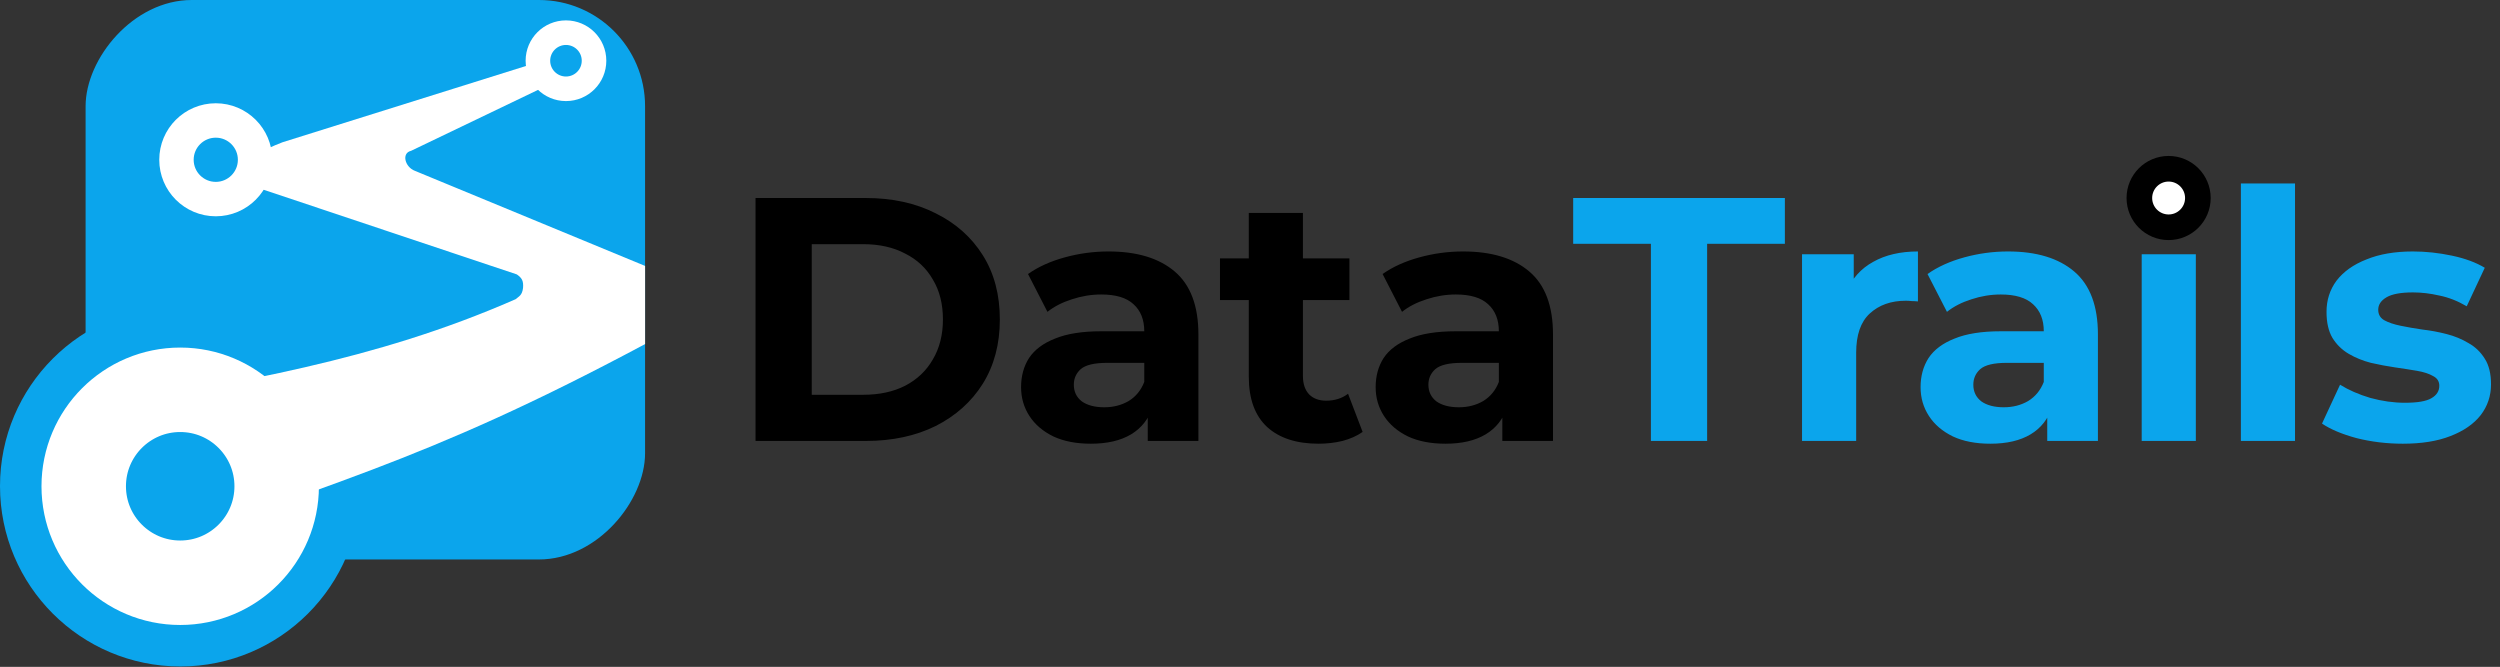 <svg width="1837" height="490" viewBox="0 0 1837 490" fill="none" xmlns="http://www.w3.org/2000/svg">
<rect x="0" y="0" width="1837" height="490" fill="#333333" stroke="none"/>
<path d="M555.165 324V145.5H636.255C655.635 145.5 672.72 149.24 687.51 156.72C702.3 164.03 713.86 174.315 722.19 187.575C730.52 200.835 734.685 216.56 734.685 234.75C734.685 252.77 730.52 268.495 722.19 281.925C713.86 295.185 702.3 305.555 687.51 313.035C672.72 320.345 655.635 324 636.255 324H555.165ZM596.475 290.085H634.215C646.115 290.085 656.4 287.875 665.07 283.455C673.91 278.865 680.71 272.405 685.47 264.075C690.4 255.745 692.865 245.97 692.865 234.75C692.865 223.36 690.4 213.585 685.47 205.425C680.71 197.095 673.91 190.72 665.07 186.3C656.4 181.71 646.115 179.415 634.215 179.415H596.475V290.085ZM843.359 324V297.225L840.809 291.36V243.42C840.809 234.92 838.174 228.29 832.904 223.53C827.804 218.77 819.899 216.39 809.189 216.39C801.879 216.39 794.654 217.58 787.514 219.96C780.544 222.17 774.594 225.23 769.664 229.14L755.384 201.345C762.864 196.075 771.874 191.995 782.414 189.105C792.954 186.215 803.664 184.77 814.544 184.77C835.454 184.77 851.689 189.7 863.249 199.56C874.809 209.42 880.589 224.805 880.589 245.715V324H843.359ZM801.539 326.04C790.829 326.04 781.649 324.255 773.999 320.685C766.349 316.945 760.484 311.93 756.404 305.64C752.324 299.35 750.284 292.295 750.284 284.475C750.284 276.315 752.239 269.175 756.149 263.055C760.229 256.935 766.604 252.175 775.274 248.775C783.944 245.205 795.249 243.42 809.189 243.42H845.654V266.625H813.524C804.174 266.625 797.714 268.155 794.144 271.215C790.744 274.275 789.044 278.1 789.044 282.69C789.044 287.79 790.999 291.87 794.909 294.93C798.989 297.82 804.514 299.265 811.484 299.265C818.114 299.265 824.064 297.735 829.334 294.675C834.604 291.445 838.429 286.77 840.809 280.65L846.929 299.01C844.039 307.85 838.769 314.565 831.119 319.155C823.469 323.745 813.609 326.04 801.539 326.04ZM968.867 326.04C952.717 326.04 940.137 321.96 931.127 313.8C922.117 305.47 917.612 293.145 917.612 276.825V156.465H957.392V276.315C957.392 282.095 958.922 286.6 961.982 289.83C965.042 292.89 969.207 294.42 974.477 294.42C980.767 294.42 986.122 292.72 990.542 289.32L1001.25 317.37C997.172 320.26 992.242 322.47 986.462 324C980.852 325.36 974.987 326.04 968.867 326.04ZM896.447 220.47V189.87H991.562V220.47H896.447ZM1103.91 324V297.225L1101.36 291.36V243.42C1101.36 234.92 1098.72 228.29 1093.45 223.53C1088.35 218.77 1080.45 216.39 1069.74 216.39C1062.43 216.39 1055.2 217.58 1048.06 219.96C1041.09 222.17 1035.14 225.23 1030.21 229.14L1015.93 201.345C1023.41 196.075 1032.42 191.995 1042.96 189.105C1053.5 186.215 1064.21 184.77 1075.09 184.77C1096 184.77 1112.24 189.7 1123.8 199.56C1135.36 209.42 1141.14 224.805 1141.14 245.715V324H1103.91ZM1062.09 326.04C1051.38 326.04 1042.2 324.255 1034.55 320.685C1026.9 316.945 1021.03 311.93 1016.95 305.64C1012.87 299.35 1010.83 292.295 1010.83 284.475C1010.83 276.315 1012.79 269.175 1016.7 263.055C1020.78 256.935 1027.15 252.175 1035.82 248.775C1044.49 245.205 1055.8 243.42 1069.74 243.42H1106.2V266.625H1074.07C1064.72 266.625 1058.26 268.155 1054.69 271.215C1051.29 274.275 1049.59 278.1 1049.59 282.69C1049.59 287.79 1051.55 291.87 1055.46 294.93C1059.54 297.82 1065.06 299.265 1072.03 299.265C1078.66 299.265 1084.61 297.735 1089.88 294.675C1095.15 291.445 1098.98 286.77 1101.36 280.65L1107.48 299.01C1104.59 307.85 1099.32 314.565 1091.67 319.155C1084.02 323.745 1074.16 326.04 1062.09 326.04Z" fill="black"/>
<path d="M1213.09 324V179.16H1155.97V145.5H1311.52V179.16H1254.4V324H1213.09ZM1324.13 324V186.81H1362.13V225.57L1356.77 214.35C1360.85 204.66 1367.4 197.35 1376.41 192.42C1385.42 187.32 1396.38 184.77 1409.3 184.77V221.49C1407.6 221.32 1406.07 221.235 1404.71 221.235C1403.35 221.065 1401.91 220.98 1400.38 220.98C1389.5 220.98 1380.66 224.125 1373.86 230.415C1367.23 236.535 1363.91 246.14 1363.91 259.23V324H1324.13ZM1504.32 324V297.225L1501.77 291.36V243.42C1501.77 234.92 1499.13 228.29 1493.86 223.53C1488.76 218.77 1480.86 216.39 1470.15 216.39C1462.84 216.39 1455.61 217.58 1448.47 219.96C1441.5 222.17 1435.55 225.23 1430.62 229.14L1416.34 201.345C1423.82 196.075 1432.83 191.995 1443.37 189.105C1453.91 186.215 1464.62 184.77 1475.5 184.77C1496.41 184.77 1512.65 189.7 1524.21 199.56C1535.77 209.42 1541.55 224.805 1541.55 245.715V324H1504.32ZM1462.5 326.04C1451.79 326.04 1442.61 324.255 1434.96 320.685C1427.31 316.945 1421.44 311.93 1417.36 305.64C1413.28 299.35 1411.24 292.295 1411.24 284.475C1411.24 276.315 1413.2 269.175 1417.11 263.055C1421.19 256.935 1427.56 252.175 1436.23 248.775C1444.9 245.205 1456.21 243.42 1470.15 243.42H1506.61V266.625H1474.48C1465.13 266.625 1458.67 268.155 1455.1 271.215C1451.7 274.275 1450 278.1 1450 282.69C1450 287.79 1451.96 291.87 1455.87 294.93C1459.95 297.82 1465.47 299.265 1472.44 299.265C1479.07 299.265 1485.02 297.735 1490.29 294.675C1495.56 291.445 1499.39 286.77 1501.77 280.65L1507.89 299.01C1505 307.85 1499.73 314.565 1492.08 319.155C1484.43 323.745 1474.57 326.04 1462.5 326.04ZM1573.72 324V186.81H1613.5V324H1573.72ZM1593.61 167.685C1586.3 167.685 1580.35 165.56 1575.76 161.31C1571.17 157.06 1568.88 151.79 1568.88 145.5C1568.88 139.21 1571.17 133.94 1575.76 129.69C1580.35 125.44 1586.3 123.315 1593.61 123.315C1600.92 123.315 1606.87 125.355 1611.46 129.435C1616.05 133.345 1618.35 138.445 1618.35 144.735C1618.35 151.365 1616.05 156.89 1611.46 161.31C1607.04 165.56 1601.09 167.685 1593.61 167.685ZM1646.6 324V134.79H1686.38V324H1646.6ZM1765.63 326.04C1753.9 326.04 1742.59 324.68 1731.71 321.96C1721 319.07 1712.5 315.5 1706.21 311.25L1719.47 282.69C1725.76 286.6 1733.16 289.83 1741.66 292.38C1750.33 294.76 1758.83 295.95 1767.16 295.95C1776.34 295.95 1782.8 294.845 1786.54 292.635C1790.45 290.425 1792.4 287.365 1792.4 283.455C1792.4 280.225 1790.87 277.845 1787.81 276.315C1784.92 274.615 1781.01 273.34 1776.08 272.49C1771.15 271.64 1765.71 270.79 1759.76 269.94C1753.98 269.09 1748.12 267.985 1742.17 266.625C1736.22 265.095 1730.78 262.885 1725.85 259.995C1720.92 257.105 1716.92 253.195 1713.86 248.265C1710.97 243.335 1709.53 236.96 1709.53 229.14C1709.53 220.47 1711.99 212.82 1716.92 206.19C1722.02 199.56 1729.33 194.375 1738.85 190.635C1748.37 186.725 1759.76 184.77 1773.02 184.77C1782.37 184.77 1791.89 185.79 1801.58 187.83C1811.27 189.87 1819.35 192.845 1825.81 196.755L1812.55 225.06C1805.92 221.15 1799.2 218.515 1792.4 217.155C1785.77 215.625 1779.31 214.86 1773.02 214.86C1764.18 214.86 1757.72 216.05 1753.64 218.43C1749.56 220.81 1747.52 223.87 1747.52 227.61C1747.52 231.01 1748.97 233.56 1751.86 235.26C1754.92 236.96 1758.91 238.32 1763.84 239.34C1768.77 240.36 1774.13 241.295 1779.91 242.145C1785.86 242.825 1791.81 243.93 1797.76 245.46C1803.71 246.99 1809.06 249.2 1813.82 252.09C1818.75 254.81 1822.75 258.635 1825.81 263.565C1828.87 268.325 1830.4 274.615 1830.4 282.435C1830.4 290.935 1827.85 298.5 1822.75 305.13C1817.65 311.59 1810.25 316.69 1800.56 320.43C1791.04 324.17 1779.4 326.04 1765.63 326.04Z" fill="#0BA5EC"/>
<path d="M1593.5 124C1581.63 124 1572 133.626 1572 145.5C1572 157.374 1581.63 167 1593.5 167C1605.37 167 1615 157.374 1615 145.5C1615 133.626 1605.37 124 1593.5 124Z" fill="white" stroke="black" stroke-width="18.825" stroke-miterlimit="1.5" stroke-linecap="round" stroke-linejoin="round"/>
<circle cx="132.54" cy="132.54" r="132.54" transform="matrix(-1 0 0 1 265.081 224.645)" fill="#0BA5EC"/>
<rect width="411.1" height="411.1" rx="78.019" transform="matrix(-1 0 0 1 474 0)" fill="#0BA5EC"/>
<path d="M397.817 44.93V64.863L302.093 110.811C294.822 112.466 297.549 122.747 304.819 125.505L474 195.4V252.839C306.958 342.092 241.388 353.956 68.517 420.086V300.409C175.877 279.866 273.179 266.184 378.879 219.854C381.339 217.716 383.648 217.104 384.333 211.578C384.743 206.367 383.554 204.311 379.788 201.646L191.667 138.747C184.396 135.437 181.824 128.141 184.396 121.643C191.073 112.252 191.667 110.747 207.572 104.539L397.817 44.93Z" fill="white"/>
<path d="M158.549 146.285C142.598 146.285 129.667 133.355 129.667 117.403C129.667 101.452 142.598 88.522 158.549 88.522C174.5 88.522 187.431 101.452 187.431 117.403C187.431 133.355 174.5 146.285 158.549 146.285Z" stroke="white" stroke-width="25.288" stroke-miterlimit="1.5" stroke-linecap="round" stroke-linejoin="round"/>
<path d="M132.411 428.206C93.258 428.206 61.519 396.467 61.519 357.314C61.519 318.161 93.258 286.422 132.411 286.422C171.564 286.422 203.303 318.161 203.303 357.314C203.303 396.467 171.564 428.206 132.411 428.206Z" fill="#0BA5EC" stroke="white" stroke-width="62.07" stroke-miterlimit="1.5" stroke-linecap="round" stroke-linejoin="round"/>
<path d="M415.87 65.247C404.482 65.247 395.25 56.015 395.25 44.626C395.25 33.238 404.482 24.006 415.87 24.006C427.259 24.006 436.491 33.238 436.491 44.626C436.491 56.015 427.259 65.247 415.87 65.247Z" stroke="white" stroke-width="18.054" stroke-miterlimit="1.5" stroke-linecap="round" stroke-linejoin="round"/>
</svg>

